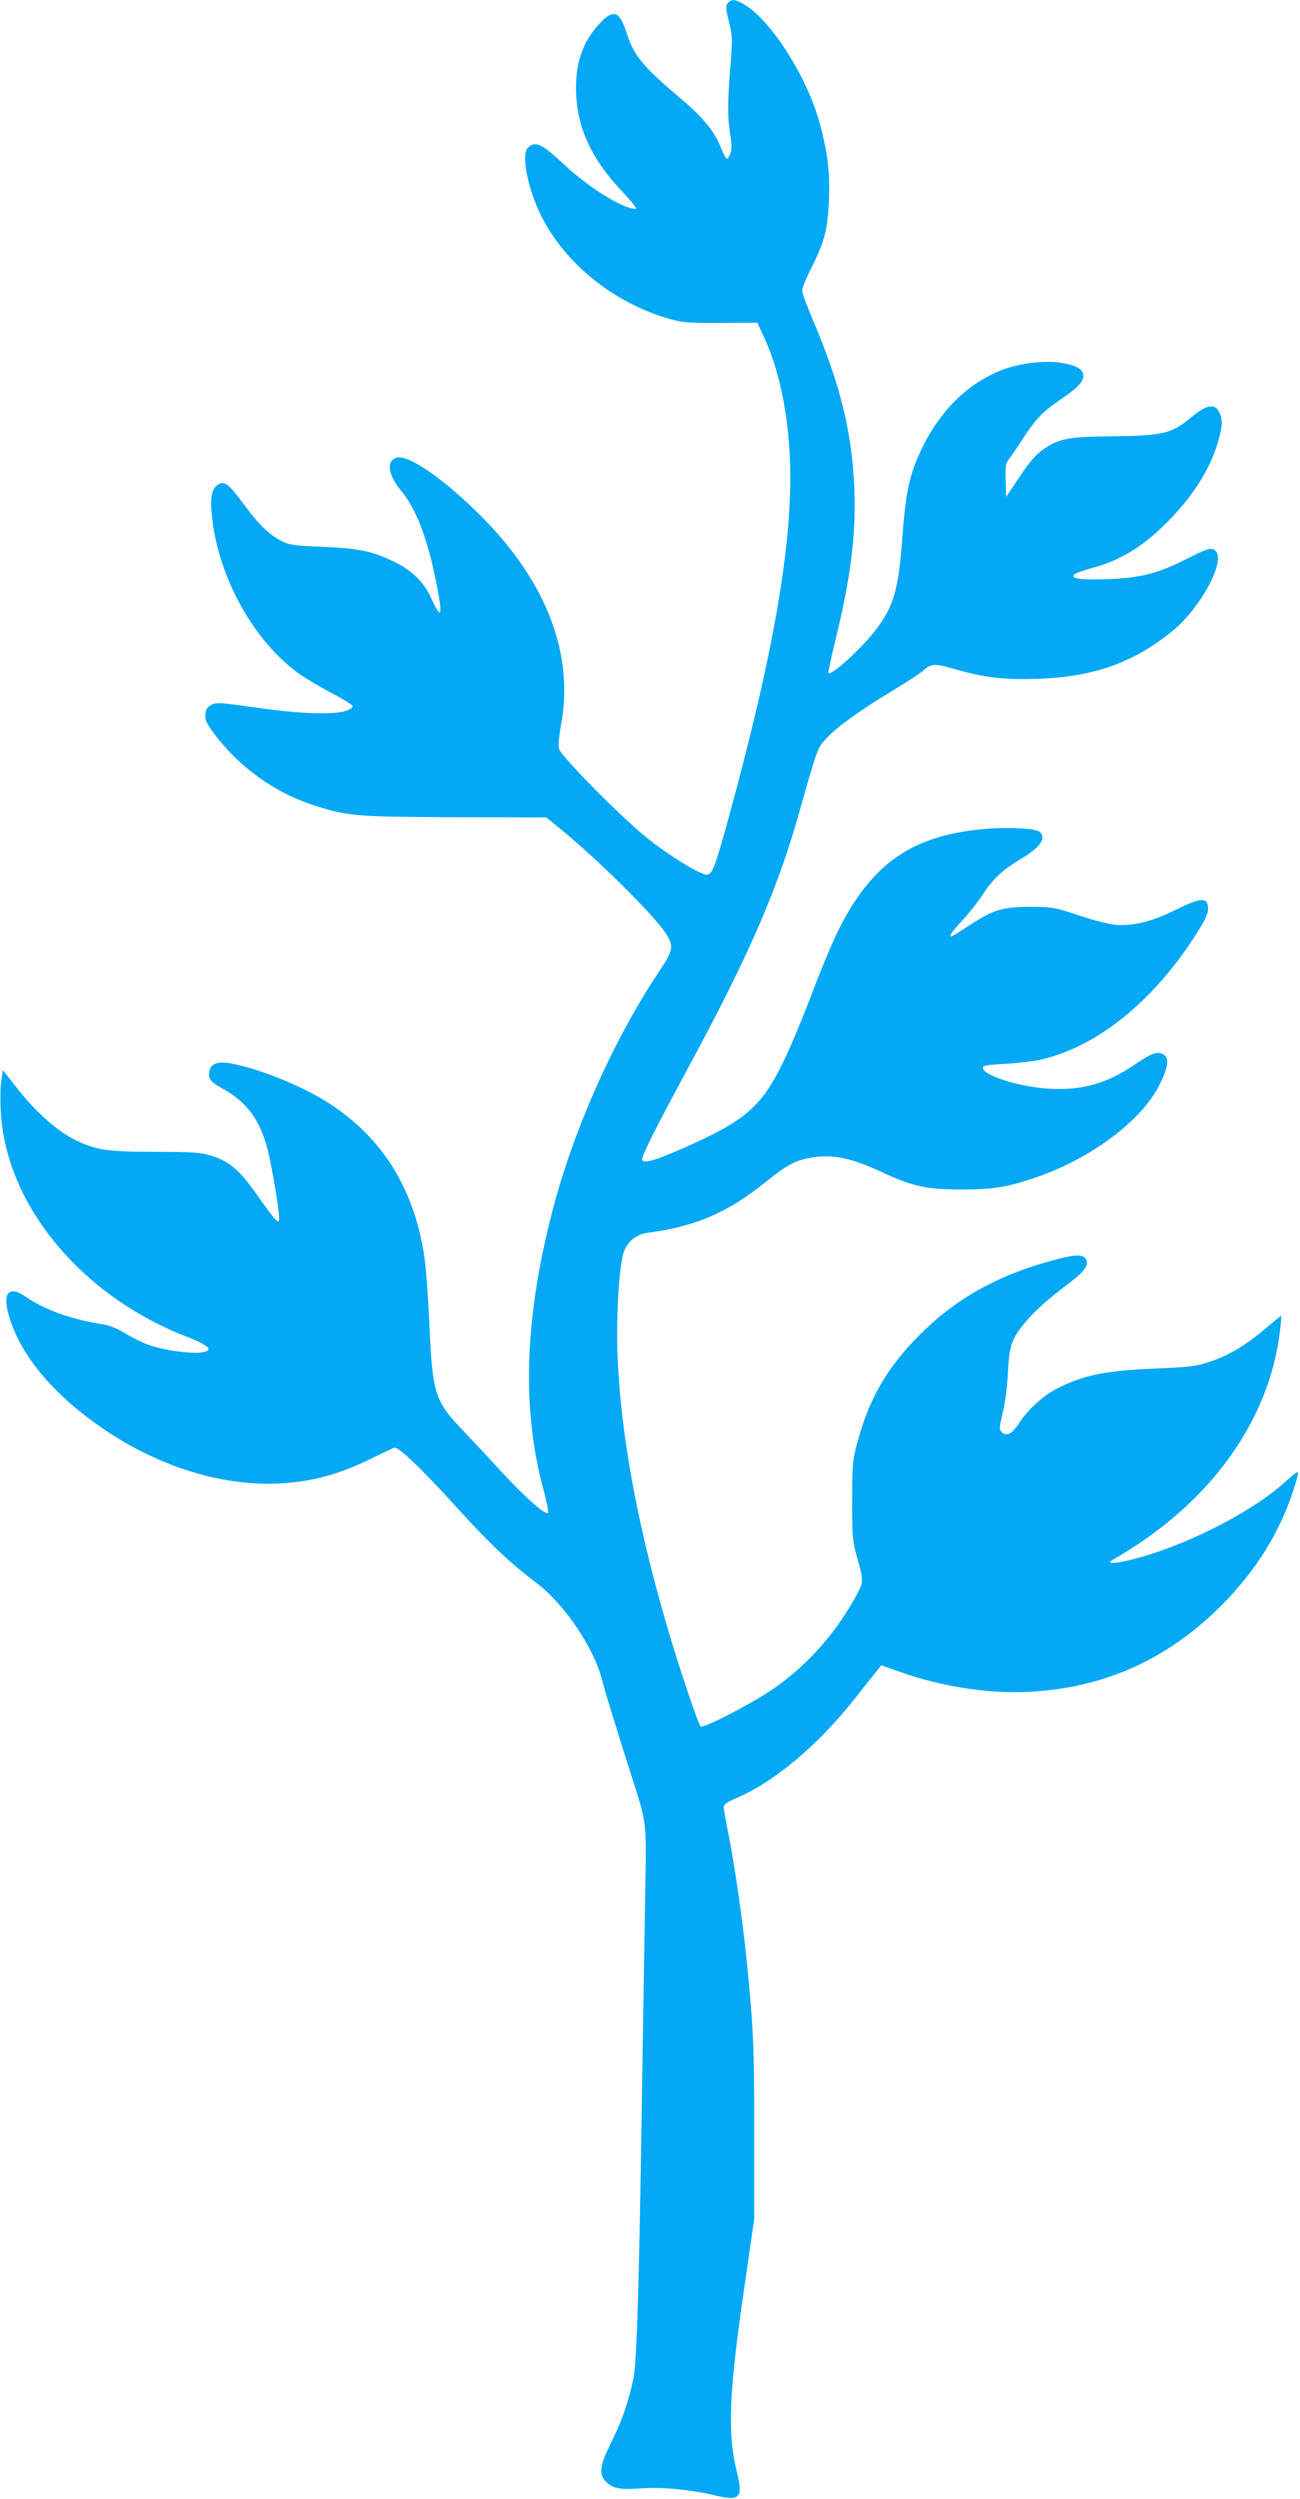 <?xml version="1.0" standalone="no"?>
<!DOCTYPE svg PUBLIC "-//W3C//DTD SVG 20010904//EN"
 "http://www.w3.org/TR/2001/REC-SVG-20010904/DTD/svg10.dtd">
<svg version="1.0" xmlns="http://www.w3.org/2000/svg"
 width="666pt" height="1280pt" viewBox="0 0 666 1280"
 preserveAspectRatio="xMidYMid meet">
<g transform="translate(0,1280) scale(0.1,-0.1)"
fill="#03a9f4" stroke="none">
<path d="M3732 12788 c-16 -16 -15 -31 5 -110 15 -60 16 -82 5 -215 -15 -184
-15 -265 -1 -353 9 -54 9 -76 -1 -100 -15 -36 -19 -33 -49 39 -31 77 -88 148
-194 238 -205 173 -248 226 -286 342 -37 115 -67 126 -136 54 -92 -95 -131
-214 -123 -373 9 -174 85 -333 232 -487 51 -54 82 -93 73 -93 -65 0 -240 108
-367 227 -115 108 -148 123 -186 86 -35 -36 0 -213 71 -353 122 -242 370 -441
650 -522 72 -21 100 -23 268 -22 l187 1 30 -65 c65 -136 110 -315 129 -516 42
-430 -49 -1014 -305 -1951 -73 -265 -85 -295 -115 -295 -33 0 -200 103 -307
190 -135 109 -438 417 -448 454 -4 18 0 65 9 116 70 364 -69 733 -403 1071
-190 191 -374 320 -436 305 -58 -15 -48 -87 25 -175 69 -83 127 -229 169 -431
43 -204 37 -239 -19 -114 -36 82 -100 144 -193 188 -109 53 -182 68 -366 75
-143 6 -171 10 -208 30 -63 32 -117 85 -193 188 -79 107 -99 122 -134 99 -33
-22 -40 -71 -27 -180 37 -298 205 -604 425 -773 32 -25 111 -73 175 -107 64
-33 117 -66 119 -73 2 -6 -13 -17 -34 -24 -63 -22 -247 -15 -466 17 -180 26
-200 27 -225 13 -20 -11 -28 -24 -30 -49 -2 -29 7 -47 47 -101 129 -170 307
-298 506 -363 175 -57 219 -60 727 -62 l467 -1 71 -58 c194 -159 476 -438 541
-536 42 -63 38 -86 -29 -187 -238 -355 -447 -824 -555 -1247 -141 -548 -154
-1009 -41 -1422 14 -52 24 -101 22 -110 -4 -24 -116 75 -248 218 -57 63 -144
155 -191 205 -142 148 -154 189 -169 539 -6 132 -17 285 -25 340 -50 351 -213
615 -488 793 -133 86 -345 173 -495 203 -77 16 -115 2 -120 -44 -4 -36 7 -49
75 -87 117 -66 182 -154 222 -300 20 -74 61 -312 61 -359 0 -23 -1 -23 -20 -6
-10 9 -52 65 -92 123 -86 124 -143 174 -235 202 -57 17 -93 20 -287 20 -246 0
-306 9 -411 61 -92 46 -193 135 -287 252 l-83 105 -8 -51 c-5 -29 -6 -99 -3
-157 24 -482 414 -952 963 -1161 35 -13 73 -32 85 -41 20 -15 21 -19 8 -28
-32 -21 -196 -4 -295 30 -30 10 -83 36 -120 58 -48 30 -85 44 -138 52 -149 24
-281 73 -374 137 -86 59 -121 24 -89 -91 55 -195 210 -389 451 -561 274 -196
584 -304 877 -305 186 0 350 39 528 128 63 31 118 57 122 57 24 0 143 -114
301 -288 185 -204 283 -297 425 -405 146 -111 297 -336 338 -502 14 -56 65
-223 174 -565 48 -149 52 -193 47 -431 -2 -120 -9 -565 -16 -989 -16 -1103
-28 -1505 -46 -1590 -28 -126 -56 -208 -111 -320 -63 -127 -68 -168 -28 -208
33 -34 74 -41 177 -33 102 8 262 -7 380 -36 127 -31 145 -13 113 116 -50 198
-42 404 36 941 l52 360 0 440 c1 431 -5 556 -40 895 -19 188 -58 461 -89 620
-14 69 -26 135 -27 148 -3 19 8 27 74 56 189 83 407 266 590 496 54 69 109
137 121 152 l22 28 96 -34 c210 -75 456 -113 659 -102 387 20 708 164 986 441
179 179 304 381 374 604 31 102 34 101 -55 22 -177 -156 -519 -327 -783 -391
-85 -21 -128 -21 -92 0 493 281 804 707 858 1178 5 39 7 72 5 72 -2 0 -38 -30
-81 -66 -99 -85 -192 -140 -289 -171 -67 -22 -107 -26 -273 -33 -259 -11 -367
-33 -504 -102 -70 -35 -153 -111 -196 -179 -35 -54 -64 -69 -88 -45 -14 14
-13 23 6 103 12 51 23 138 26 205 6 134 19 171 88 254 50 60 115 118 227 203
83 63 105 97 81 126 -19 23 -67 18 -199 -20 -269 -77 -477 -197 -656 -379
-162 -164 -253 -322 -312 -543 -25 -91 -27 -113 -27 -298 -1 -180 2 -209 23
-285 38 -137 38 -130 -14 -224 -107 -190 -257 -353 -430 -468 -117 -77 -344
-193 -356 -181 -13 13 -121 335 -174 521 -154 527 -238 994 -252 1397 -6 181
8 419 29 499 15 60 64 103 124 111 246 32 413 104 606 260 114 92 159 115 251
128 98 14 193 -7 334 -72 169 -79 239 -94 418 -94 160 0 232 11 373 59 285 95
549 291 641 475 47 92 53 142 20 159 -30 16 -58 6 -136 -47 -151 -103 -272
-138 -443 -130 -154 8 -345 68 -345 108 0 11 25 15 120 20 66 4 152 15 190 24
291 73 574 307 790 651 53 83 62 113 49 148 -11 28 -57 18 -160 -34 -119 -60
-221 -85 -309 -77 -35 3 -121 25 -191 49 -124 41 -134 43 -249 43 -140 -1
-187 -15 -307 -94 -101 -65 -98 -64 -98 -51 0 7 26 39 58 73 32 34 80 94 106
134 54 83 102 127 199 185 98 58 130 107 92 138 -22 18 -191 25 -310 11 -319
-34 -511 -155 -668 -420 -59 -100 -106 -206 -203 -461 -41 -107 -101 -249
-134 -315 -111 -227 -195 -298 -516 -439 -148 -65 -204 -79 -204 -53 0 21 74
168 222 442 321 593 466 924 580 1325 96 339 95 338 143 389 56 60 166 139
336 242 74 45 145 91 159 104 40 36 58 37 150 11 161 -47 260 -59 435 -53 290
9 499 85 699 251 137 115 262 346 216 401 -20 24 -38 19 -155 -40 -146 -74
-234 -96 -410 -102 -137 -4 -183 3 -160 26 6 5 45 19 88 31 152 40 273 116
407 256 126 132 209 270 245 409 18 71 19 96 3 130 -23 51 -66 44 -148 -25
-99 -82 -144 -92 -400 -95 -228 -2 -271 -10 -357 -68 -34 -24 -68 -62 -118
-137 l-70 -105 -3 85 c-2 73 0 87 18 110 11 14 37 51 58 84 68 108 112 156
190 209 101 68 132 100 132 131 0 35 -34 55 -117 68 -81 12 -205 -2 -291 -34
-178 -67 -321 -204 -418 -403 -63 -129 -83 -219 -100 -443 -20 -282 -44 -365
-137 -488 -70 -92 -228 -237 -243 -222 -2 3 14 79 36 169 78 318 106 539 97
774 -12 291 -71 534 -213 867 -30 70 -54 137 -54 150 0 13 22 68 50 123 65
129 81 192 87 346 6 140 -9 253 -53 406 -65 226 -240 500 -373 585 -49 31 -71
34 -89 16z"/>
</g>
</svg>
